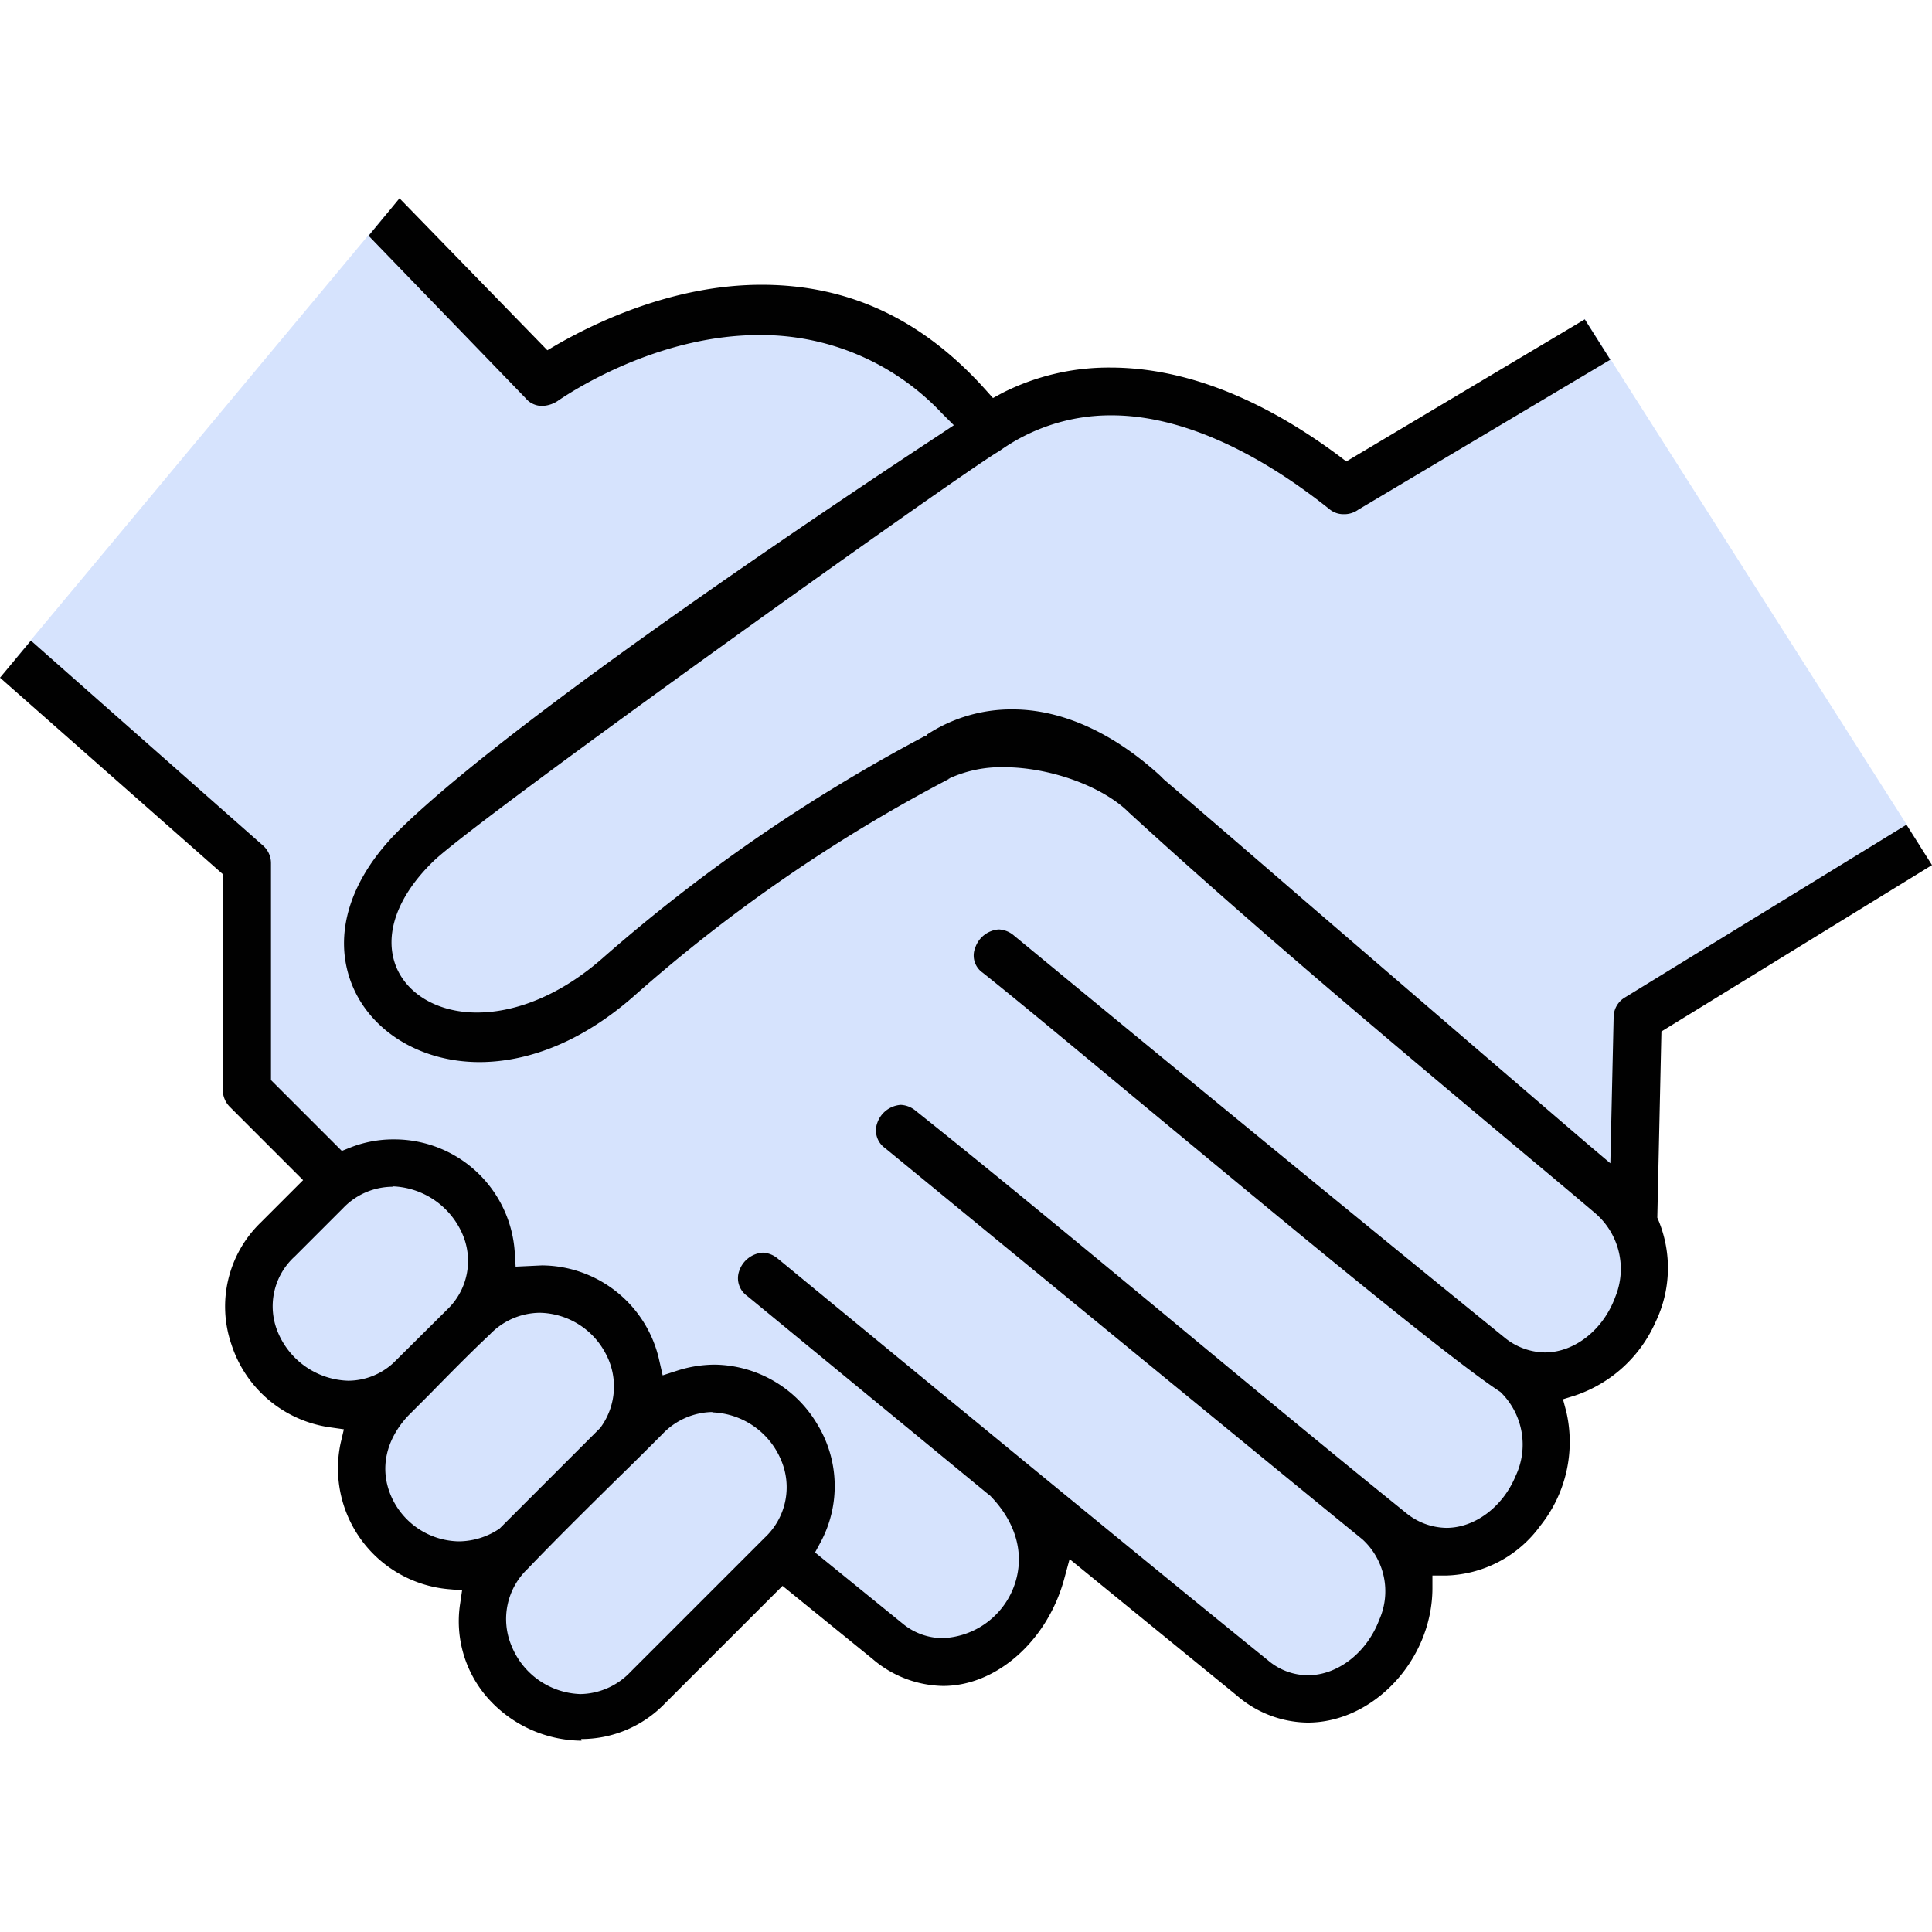 <svg xmlns="http://www.w3.org/2000/svg" xmlns:xlink="http://www.w3.org/1999/xlink" width="200" height="200" viewBox="0 0 200 200"><defs><clipPath id="clip-path"><rect id="Rectangle_7671" data-name="Rectangle 7671" width="200" height="159.667" fill="none"></rect></clipPath><clipPath id="clip-agencies"><rect width="200" height="200"></rect></clipPath></defs><g id="agencies" clip-path="url(#clip-agencies)"><rect width="200" height="200" fill="rgba(255,255,255,0)"></rect><g id="Group_26226" data-name="Group 26226"><g id="Group_26225" data-name="Group 26225" transform="translate(0 20.528)"><g id="Group_26224" data-name="Group 26224" transform="translate(0 0)" clip-path="url(#clip-path)"><path id="Path_48371" data-name="Path 48371" d="M38.674.4.371,46.348,23.543,67.879l.742,22.614,8.864,8.113-.341,2.3s-8.894,7.551-8.894,10.062,1.386,8.459,5.931,11.776a7.486,7.486,0,0,0,8.83,0s-7.738,8.391,0,14.914,14.151,0,14.151,0-6.263,8.736-1.646,15.818,14.526,0,14.526,0L77.22,141.079l3.01-2.208,10.407,8.706s11.712,7.082,14.986-4.485.58-7.747.58-7.747l-3.7-7.043,28.915,25.172s16.679-1.07,11.861-14.6c0,0,21.5,1.569,13.345-17.843,0,0,20.759-2.366,10.377-18.3l1.479-19.062,29.03-18.043L162.848,11.158l-23.2,16.819-1.194-.5s-15.2-12.6-22.614-9.269-9.077-.4-18.064,8.113l1.16-6.259S87.482.281,60.3,14.969c-9.009,4.869-4.136,3.607-4.136,3.607Z" transform="translate(1.211 1.322)" fill="#d6e3fd"></path><path id="Path_48372" data-name="Path 48372" d="M60.2,159.667a13.109,13.109,0,0,1-9.721-4.434,12.005,12.005,0,0,1-2.857-9.678l.213-1.45-1.45-.128a12.555,12.555,0,0,1-11.128-15.093l.341-1.45-1.492-.213a12.569,12.569,0,0,1-10.147-8.57,12.092,12.092,0,0,1,3.027-12.62l4.391-4.391L23.79,94.052a2.488,2.488,0,0,1-.725-1.748V69.964L0,49.627,3.2,45.79l24,21.19a2.433,2.433,0,0,1,.853,1.876V91.281l7.333,7.333.853-.341a12.185,12.185,0,0,1,4.562-.853,12.494,12.494,0,0,1,12.492,11.81l.085,1.364,2.729-.128a12.519,12.519,0,0,1,12.151,9.891l.341,1.492,1.45-.469a12.852,12.852,0,0,1,3.965-.64,12.533,12.533,0,0,1,10.573,6.139,12.272,12.272,0,0,1,.341,12.279l-.554,1.023,9.081,7.376a6.515,6.515,0,0,0,4.178,1.492,8.229,8.229,0,0,0,7.205-5.031c1.364-3.283.512-6.822-2.388-9.763l-.128-.085L77.34,113.622a2.244,2.244,0,0,1-.81-2.6,2.774,2.774,0,0,1,2.43-1.876,2.585,2.585,0,0,1,1.535.6c.171.128,36.2,29.844,50.778,41.612a6.382,6.382,0,0,0,4.136,1.535c3.07,0,6.1-2.345,7.376-5.756a7.271,7.271,0,0,0-1.748-8.314c-12.407-10.1-49.03-40.2-49.414-40.5a2.244,2.244,0,0,1-.81-2.6,2.774,2.774,0,0,1,2.43-1.876,2.585,2.585,0,0,1,1.535.6c8.868,7.077,17.736,14.453,26.348,21.573,7.973,6.608,16.2,13.43,24.387,20.038a6.74,6.74,0,0,0,4.221,1.577c2.942,0,5.841-2.174,7.163-5.372a7.591,7.591,0,0,0-1.492-8.612l-.085-.085-.128-.085c-5.713-3.794-22.383-17.651-35.813-28.779-6.949-5.756-13.473-11.213-17.651-14.538a2.157,2.157,0,0,1-.767-2.6,2.774,2.774,0,0,1,2.43-1.876,2.585,2.585,0,0,1,1.535.6l1.45,1.194c30.058,24.771,43.445,35.643,49.328,40.418a6.74,6.74,0,0,0,4.221,1.577c3.07,0,6.054-2.345,7.291-5.756a7.616,7.616,0,0,0-2.174-8.74c-2.814-2.388-5.628-4.732-8.484-7.12-13.217-11.085-26.9-22.554-39.693-34.278-2.686-2.686-8.143-4.69-12.961-4.69a12.918,12.918,0,0,0-5.8,1.236l.256-.085a163.493,163.493,0,0,0-32.7,22.511c-6.438,5.67-12.279,6.864-16.031,6.864-6.054,0-11.213-3.155-13.174-7.973-2.089-5.159-.256-11.085,5.074-16.244C53.592,53.464,87.273,31.038,97.335,24.43l1.407-.938L97.548,22.3a25.7,25.7,0,0,0-18.93-8.143c-9.934,0-18.418,5.159-20.763,6.736a3.065,3.065,0,0,1-1.705.6,2.2,2.2,0,0,1-1.748-.81L38.158,3.88,41.356,0,56.662,15.732l.938-.554c4.008-2.3,12.066-6.225,21.232-6.225s16.755,3.667,23.236,10.915l.725.81.938-.512a24.349,24.349,0,0,1,11.213-2.643c7.5,0,15.519,3.07,23.7,9.166l.725.554,24.686-14.709,2.643,4.178L140.61,32.232a2.473,2.473,0,0,1-1.492.469,2.271,2.271,0,0,1-1.535-.554c-7.93-6.31-15.732-9.678-22.511-9.678a19.792,19.792,0,0,0-11.639,3.709C99.979,28.1,49.5,64.165,44.894,68.6c-3.794,3.667-5.2,7.674-3.88,10.957,1.194,2.9,4.391,4.732,8.356,4.732,4.263,0,8.868-2,12.961-5.585A173.815,173.815,0,0,1,95.8,55.638h.085l.085-.128a15.927,15.927,0,0,1,8.868-2.6c4.946,0,10.275,2.3,15.263,6.864l.384.384c1.535,1.322,7.461,6.4,14.2,12.236,12.279,10.573,27.542,23.7,29.8,25.624l2.217,1.876.341-15.135a2.383,2.383,0,0,1,1.194-2.046l29.12-17.864L200,69.026,171.989,86.25l-.426,19.271.128.3a12.883,12.883,0,0,1-.3,10.488,14.005,14.005,0,0,1-8.356,7.632l-1.236.384.341,1.279a13.893,13.893,0,0,1-2.686,11.81,12.462,12.462,0,0,1-9.806,5.159h-1.364v1.364c-.043,7.376-6.1,13.856-12.918,13.856a11.384,11.384,0,0,1-7.291-2.771l-17.352-14.155-.554,2.046C108.42,149.35,103.134,154,97.634,154a11.485,11.485,0,0,1-7.333-2.814l-9.294-7.546L68.813,155.83a12.037,12.037,0,0,1-8.655,3.667Zm13.558-34.023a7.3,7.3,0,0,0-5.2,2.3c-1.535,1.535-3.07,3.07-4.647,4.6-3.112,3.07-6.31,6.225-9.294,9.337a7.164,7.164,0,0,0-1.663,7.973,7.972,7.972,0,0,0,7.12,4.988,7.3,7.3,0,0,0,5.2-2.3l13.9-13.9a7.137,7.137,0,0,0,1.705-7.973,8.03,8.03,0,0,0-7.163-4.988ZM55.894,115.37a7.252,7.252,0,0,0-5.2,2.26c-2,1.876-4.221,4.136-6.31,6.267l-2.132,2.132c-2.345,2.515-2.984,5.543-1.748,8.356a7.787,7.787,0,0,0,6.992,4.647,7.6,7.6,0,0,0,4.221-1.322l.085-.085,10.36-10.36.085-.128a7.19,7.19,0,0,0,.426-7.589,7.86,7.86,0,0,0-6.822-4.178ZM40.631,102.324a7.116,7.116,0,0,0-5.116,2.217l-4.988,4.988a6.966,6.966,0,0,0-1.748,7.887,8.148,8.148,0,0,0,7.248,4.988,6.933,6.933,0,0,0,4.732-1.876l5.713-5.67a6.955,6.955,0,0,0,1.364-7.717,8.2,8.2,0,0,0-7.205-4.86Z" transform="translate(0 0)" fill="#010101" fill-rule="evenodd"></path></g></g></g></g></svg>